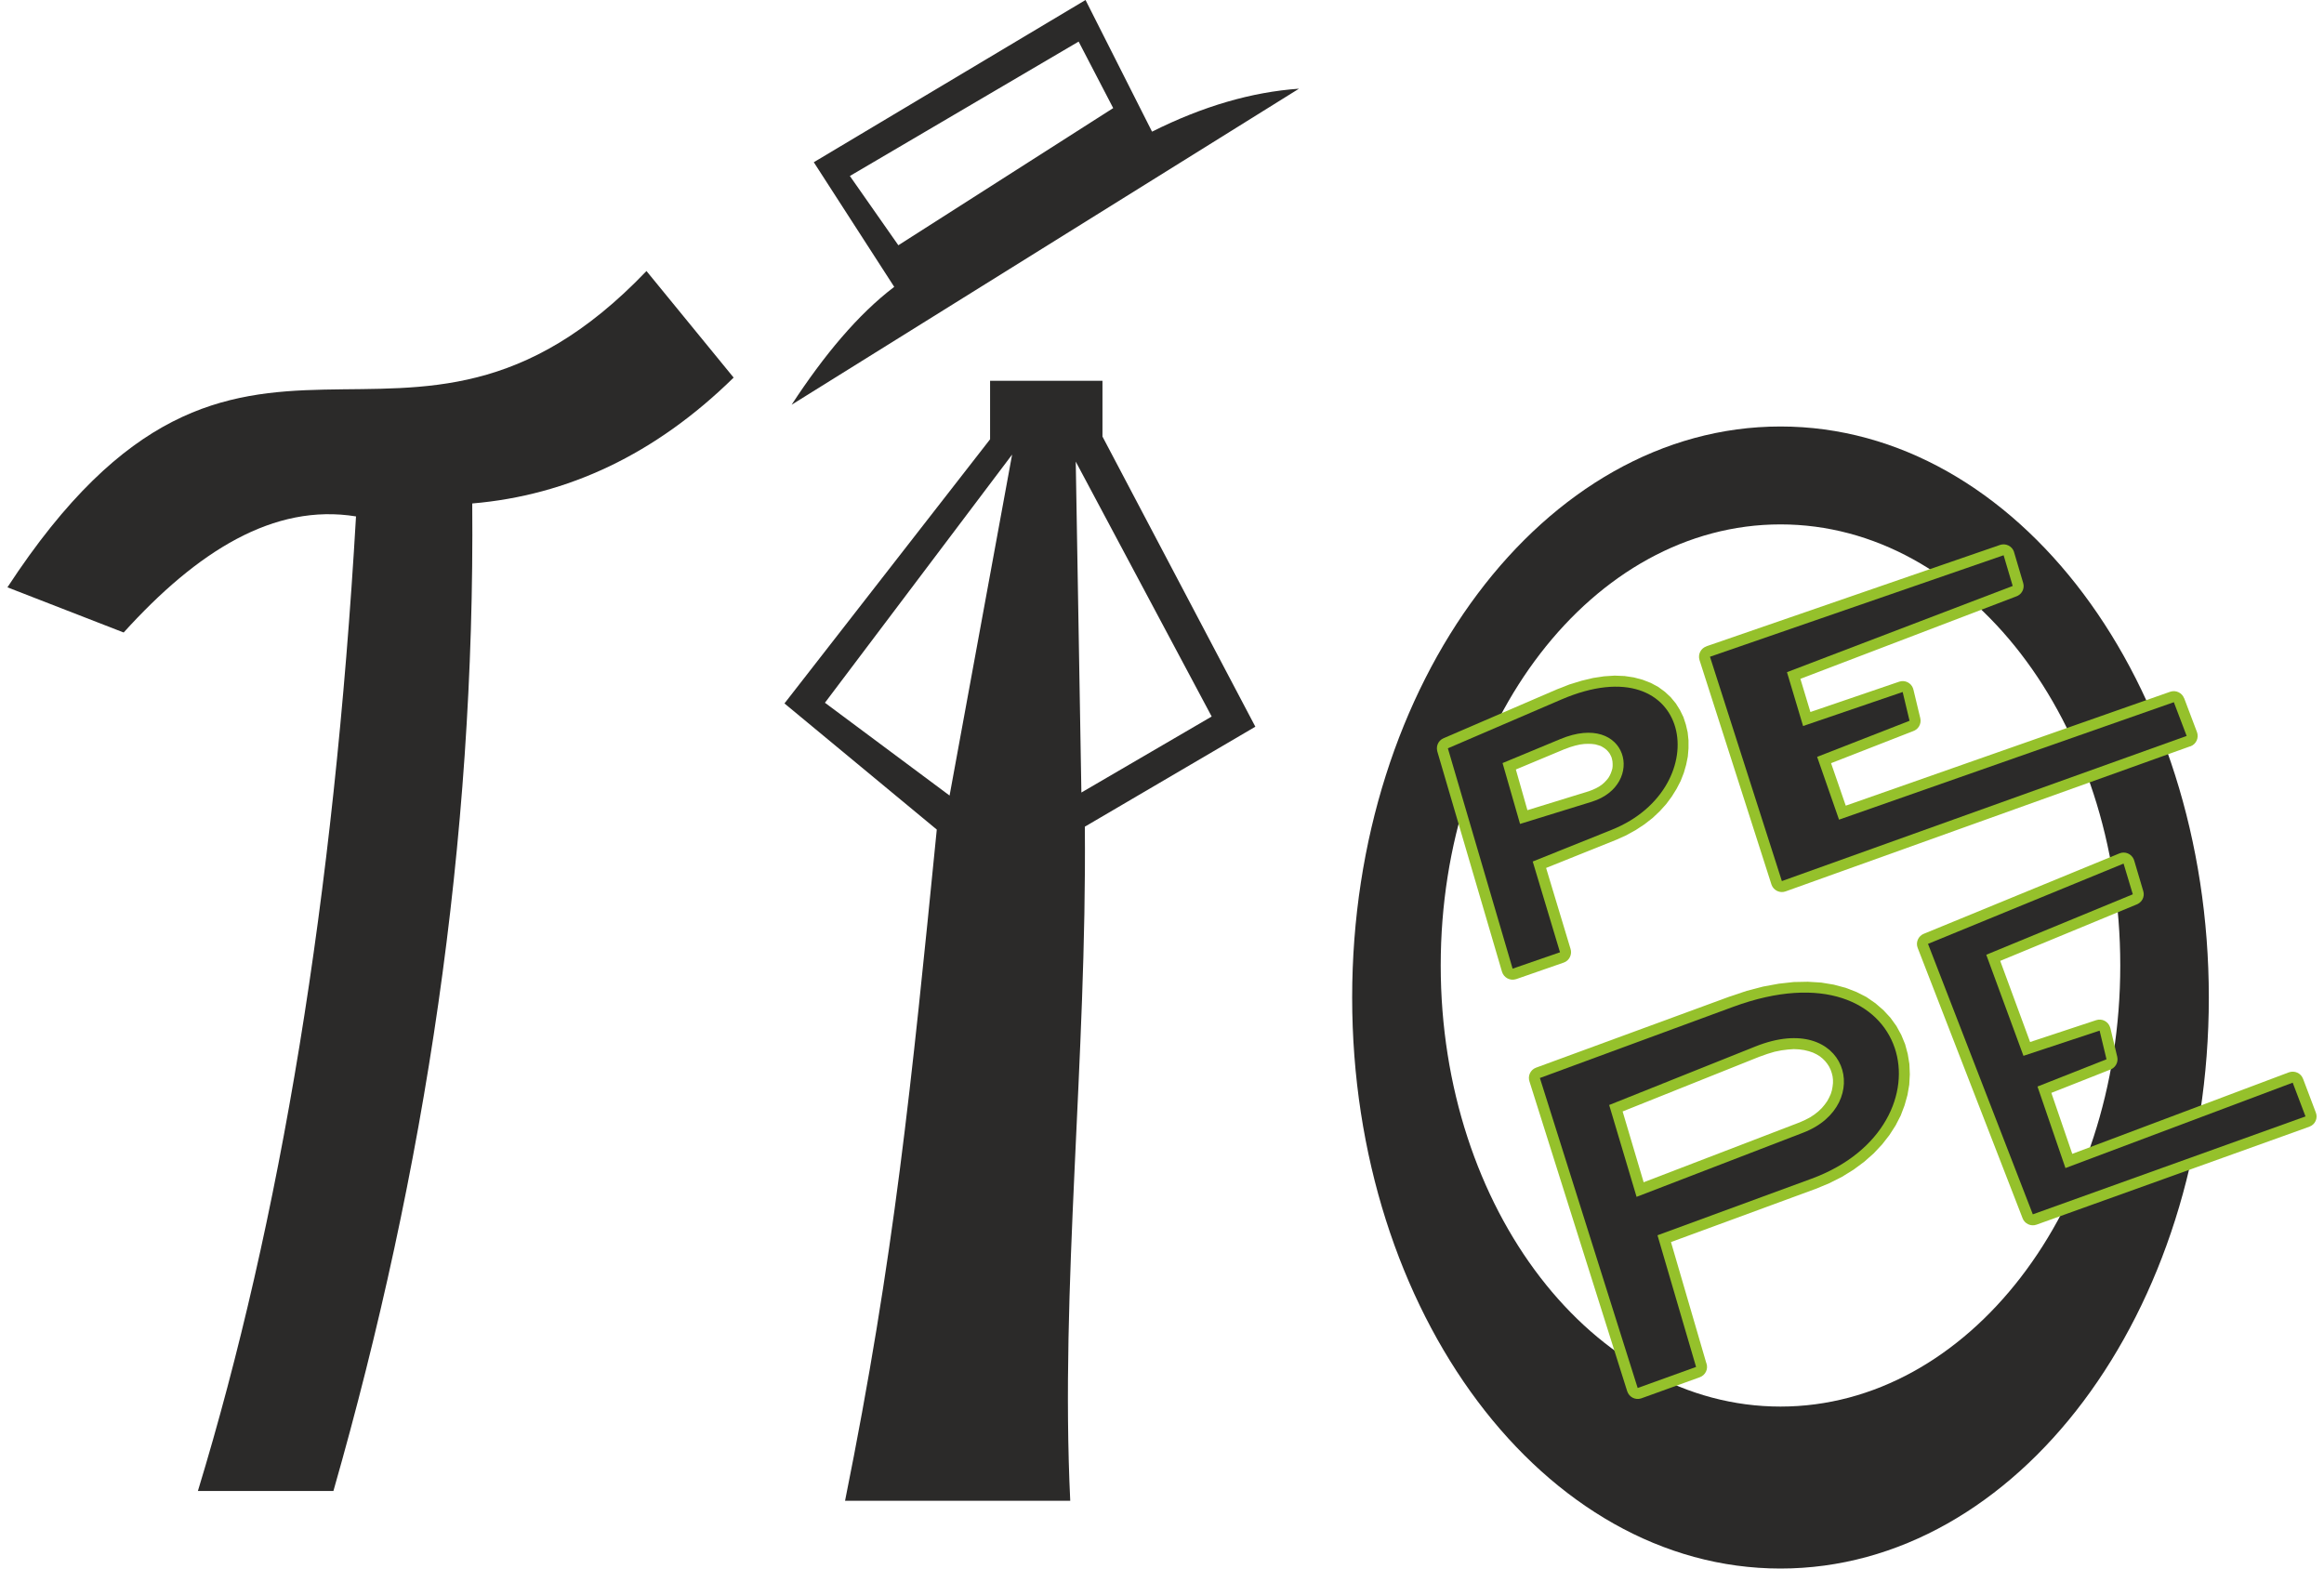 <?xml version="1.0" encoding="UTF-8"?>
<!DOCTYPE svg PUBLIC "-//W3C//DTD SVG 1.1//EN" "http://www.w3.org/Graphics/SVG/1.1/DTD/svg11.dtd">
<!-- Creator: CorelDRAW X8 -->
<svg xmlns="http://www.w3.org/2000/svg" xml:space="preserve" width="200px" height="135px" version="1.1" style="shape-rendering:geometricPrecision; text-rendering:geometricPrecision; image-rendering:optimizeQuality; fill-rule:evenodd; clip-rule:evenodd"
viewBox="0 0 8478473 5759770"
 xmlns:xlink="http://www.w3.org/1999/xlink">
 <defs>
  <style type="text/css">
   <![CDATA[
    .fil0 {fill:#2B2A29}
    .fil1 {fill:#95C12B;fill-rule:nonzero}
   ]]>
  </style>
 </defs>
 <g id="Capa_x0020_1">
  <g id="_1851778105872">
   <g id="_1727202914080">
    <path class="fil0" d="M2346348 995168l320090 391389c-287726,282182 -608842,432373 -959791,462207 10607,1241428 -172943,2448024 -509728,3626261l-497584 0c301889,-991643 499634,-2176481 580546,-3578740 -301889,-49059 -583046,127953 -853083,426286l-426798 -165862c865228,-1323397 1452344,-225527 2346412,-1161573l-64 32z"/>
    <path class="fil0" d="M4020662 1398221l0 204795 561320 1065473 -626049 367099c7594,855135 -91038,1693542 -53610,2475358l-826807 0c181050,-898105 243248,-1523642 336785,-2464719l-559269 -463168 754964 -969917 0 -214921 412634 0 32 0zm-331754 271031l-229598 1252066 -457657 -340791 687223 -911243 32 -32zm233635 25795l20732 1215152 478390 -279106 -499122 -936046zm-1043203 -208832l1862928 -1160549c-172943,12145 -352968,64217 -539562,157786l-244242 -483452 -997731 595704 295320 457656c-132984,101132 -257412,250330 -376713,432855zm391870 -585610l-178006 -254368 839945 -493546 126928 244242 -788867 503672z"/>
    <path class="fil0" d="M6510152 1566101c868785,0 1572702,939058 1572702,2097075 0,1158017 -703917,2096594 -1572702,2096594 -868273,0 -1572702,-938545 -1572702,-2096594 0,-1157985 704429,-2097075 1572702,-2097075zm0 359537c688760,0 1247548,725162 1247548,1619679 0,894549 -558788,1619711 -1247548,1619711 -688761,0 -1247549,-725162 -1247549,-1619711 0,-894517 558788,-1619679 1247549,-1619679z"/>
    <g>
     <path class="fil1" d="M6213838 5057359l-214408 77355 -27302 -75849 214408 -77355 52072 26789 -24770 49060zm-27334 -75849c20733,-7594 43997,3525 51592,24258 7594,21245 -3525,43997 -24258,51591l-27302 -75849 -32 0zm-88987 -456663l141091 483452 -77355 22752 -141091 -483933 24771 -49060 52584 26789zm-77387 22271c-6056,-21245 6057,-43484 27302,-49573 21245,-6569 43997,5576 50053,27302l-77355 22239 0 32zm617975 -181050l-565358 207839 -27814 -75849 565357 -207839 27815 75849zm-287246 -631081l-27814 -75336 0 0 63223 -21245 60180 -15670 57647 -10607 54604 -6056 52072 -1025 49060 3044 46015 7594 43484 11632 39447 15157 36915 18714 32877 22752 29321 25283 25795 27814 22239 30859 17689 32364 14163 34384 9614 35890 6056 36915 1506 37427 -2019 37941 -6569 37940 -10607 37941 -14163 37427 -18714 36403 -22751 35409 -26789 34383 -30859 32878 -34896 30858 -38934 28840 -42491 26309 -47041 23777 -51079 21245 -27814 -75849 45022 -18714 41466 -20733 36915 -22751 33390 -24770 29320 -26309 25796 -27301 22239 -28327 18714 -28840 14676 -29834 11632 -29833 8588 -29833 5063 -29833 1506 -29321 -1506 -28327 -4038 -27814 -7594 -26789 -10607 -25796 -13138 -24258 -16183 -22751 -19226 -21245 -22239 -19227 -25795 -16695 -28328 -15157 -31852 -12145 -34896 -9100 -37940 -6057 -41978 -3044 -45023 1025 -48547 5576 -51591 9613 -55116 14164 -58161 19227 0 0 64 -193zm0 0c-20732,7595 -43996,-3044 -51591,-23777 -8075,-20732 3044,-43996 23777,-51591l27814 75336 0 32zm-738300 185569l710486 -260937 27814 75336 -710486 261450 -52072 -25796 24258 -50053zm27814 75849c-20732,7594 -43997,-3525 -51591,-24258 -7595,-20733 3044,-43997 23777,-51591l27814 75849zm306953 1112514l-359025 -1138310 76875 -24258 359537 1138310 -25283 50053 -52072 -25795 -32 0zm77387 -24258c6569,21245 -5576,43997 -26789,50566 -21246,6569 -43485,-5063 -50566,-26308l77355 -24258zm-81425 -678121l-100619 -337811 77355 -22752 100138 337298 -23777 49060 -53097 -25795zm76842 -23265c6569,21246 -5575,43997 -26789,50054 -21245,6569 -43997,-5576 -50053,-26789l76874 -23265 -32 0zm588141 -186113l-611886 235141 -29320 -75336 612398 -235141 0 0 28840 75336 -32 0zm-174962 -317046l-29833 -74856 0 0 33390 -12144 31852 -9101 31340 -6569 29833 -4038 28840 -1506 27302 1026 25795 3525 24770 6056 22752 8075 21758 10126 19707 12145 17689 13651 15669 15669 13651 17208 11632 18201 9101 19227 7082 20220 5063 21245 2531 21246 0 21245 -2019 21758 -4550 21758 -6569 21246 -9101 20732 -11119 20220 -13651 19227 -16182 18714 -17689 17207 -20732 16183 -22239 14676 -24770 13138 -26309 11632 -28840 -75336 20220 -9100 18714 -9614 16183 -10606 14676 -11632 12657 -12145 10607 -12658 9101 -12657 7081 -13138 6057 -13139 4037 -13138 2532 -13651 1506 -13138 0 -12657 -1506 -12658 -3044 -12145 -4038 -11632 -5576 -11632 -6569 -10126 -8075 -10126 -9100 -9100 -10607 -8588 -11632 -7082 -13651 -6569 -15157 -5063 -16695 -4038 -18201 -2531 -19707 -1026 -21759 1507 -23776 3044 -25283 5063 -26789 8075 -28328 10126 0 0 -32 -32zm-566895 140065l537030 -214921 29833 74856 -537030 214921 -53610 -26308 23777 -48548zm29833 74856c-20733,8075 -43997,-2019 -52585,-22751 -8075,-20733 2019,-43997 22752,-52072l29833 74855 0 -32z"/>
     <path id="_1" class="fil0" d="M5985747 5096806l214408 -77355 -141604 -483452 565871 -207840c533505,-196207 375719,-874841 -287726,-631112l-709974 261449 359025 1138310zm-104657 -1039197l100619 337299 611886 -235654c263468,-101132 162336,-451568 -175475,-316566l-537030 214921z"/>
    </g>
    <g>
     <path class="fil1" d="M7764782 3295019l-33390 -112764 77355 -22751 33390 112764 -23264 48547 -54123 -25796 32 0zm77355 -22751c6569,21245 -5576,43484 -27302,50053 -21245,6056 -43484,-6057 -50053,-27302l77355 -22751zm-592147 196720l538056 -222516 30859 74343 -538056 222515 -53097 -23264 22238 -51078zm30827 74342c-20220,8588 -43997,-1025 -52585,-21758 -8588,-20732 1506,-43997 21758,-52584l30859 74342 -32 0zm83956 347905l-137053 -371169 75848 -27814 136541 370656 -24770 52585 -50566 -24258zm75336 -28327c8075,20733 -3044,43997 -23777,52072 -20732,7595 -43996,-3044 -51591,-23777l75336 -28327 32 32zm254881 -40440l-279651 93057 -25796 -76874 279651 -92544 52072 28839 -26308 47522 32 0zm-25796 -76361c21245,-7082 43997,4550 51079,25795 7081,20733 -4551,43484 -25283,50566l-25796 -76361zm-993 153203l-25283 -105682 78380 -18714 25283 105683 -24258 46528 -54122 -27815zm78380 -18713c5063,21245 -8075,42971 -29833,48547 -21758,5063 -43484,-8076 -48547,-29834l78380 -18713zm-307465 71811l253342 -100139 29833 74856 -253342 100138 -53097 -24257 23264 -50566 0 -32zm29833 74855c-20733,8075 -44509,-2019 -52585,-22751 -8075,-20220 2019,-43997 22752,-52072l29833 74855 0 -32zm49541 275101l-102670 -299358 76361 -26309 102670 299358 -24257 51079 -52072 -24770 -32 0zm76361 -26309c7082,21246 -4037,43997 -25283,51592 -21245,7081 -43997,-4038 -51078,-25283l76361 -26309zm810112 -262955l-834401 314034 -28328 -75336 834402 -314034 52072 23264 -23777 52072 32 0zm-28295 -75336c20733,-7595 44509,2531 52072,23776 7594,20733 -2532,43997 -23777,51592l-28327 -75336 32 -32zm23745 175987l-47041 -123883 75336 -28840 47041 124396 -24258 52072 -51078 -23777 0 32zm75368 -28327c8075,20732 -2532,43997 -23264,51591 -20733,8075 -44510,-2531 -52072,-23264l75336 -28327zm-1052848 335760l1001257 -359537 27301 75849 -1001256 359537 -51078 -23264 23776 -52585zm27302 75849c-20732,7594 -43997,-3525 -51591,-24258 -7595,-21245 3525,-43997 24257,-51591l27302 75849 32 0zm-361075 -1045253l385333 992668 -75336 29321 -385333 -993181 22239 -51592 53097 22752 0 32zm-75336 28840c-8075,-20733 2531,-43997 23264,-52072 20733,-8076 43997,2531 52072,23264l-75336 28840 0 -32zm771178 -272569l-718081 295320 -30858 -74343 718593 -295320 54123 25796 -23777 48547zm-30346 -74343c20733,-8588 43997,1506 52585,21758 8588,20733 -1506,44510 -22239,52585l-30346 -74343z"/>
     <polygon id="_1_0" class="fil0" points="7769845,3171136 7803716,3283900 7265660,3505903 7402201,3877072 7681851,3784528 7707134,3889729 7453760,3989836 7556430,4289193 8390831,3975672 8437840,4099587 7436584,4459124 7051764,3465943 "/>
    </g>
    <g>
     <path class="fil1" d="M7324333 2163311l-33871 -112764 77355 -22752 33390 112764 -24257 49060 -52585 -26308 -32 0zm76842 -22752c6569,21245 -5575,43484 -26789,50053 -21245,6057 -43996,-6056 -50053,-27301l76874 -22752 -32 0zm-881923 290289l829339 -316565 28327 75336 -828826 316566 -53097 -26309 24257 -49060 0 32zm28840 75337c-20733,7594 -43997,-2532 -52072,-23265 -7594,-20732 2532,-43996 23264,-52072l28840 75337 -32 0zm6569 171437l-59666 -197714 77355 -23264 59666 197713 -25796 50054 -51591 -26789 32 0zm77355 -23265c6056,21758 -5576,43997 -27302,50566 -21245,6057 -43484,-5575 -50053,-27301l77355 -23265zm339830 -74855l-365626 124909 -25795 -76362 365625 -124909 52072 28840 -26308 47522 32 0zm-25796 -76362c20733,-7081 43997,4038 51079,25283 7082,20733 -4038,43997 -25283,51079l-25796 -76362zm-993 153236l-25283 -105682 78380 -18714 25283 105170 -24770 47041 -53610 -27815zm78380 -19226c5063,21758 -8075,43484 -29833,48547 -21758,5575 -43484,-8075 -48547,-29321l78380 -19226zm-393440 104176l339317 -131991 29321 74856 -339317 132503 -52585 -24258 23264 -51078 0 -32zm29353 75336c-20733,8075 -43997,-2019 -52072,-22752 -8075,-20732 2019,-44509 22751,-52584l29321 75336zm27302 206301l-79887 -230559 76362 -26789 79886 231072 -24770 51078 -51591 -24770 0 -32zm76361 -26308c7595,20732 -3525,43996 -24770,51078 -21245,7595 -43997,-3525 -51591,-24770l76361 -26308zm1205058 -380238l-1229828 431316 -26789 -75849 1229828 -431829 51079 23777 -24258 52585 -32 0zm-26821 -76362c20733,-7081 43997,4038 51079,24771 7594,21245 -3525,43996 -24258,51591l-26789 -76362 -32 0zm22751 176500l-47041 -123883 75337 -28840 47041 124396 -24258 52072 -51079 -23777 0 32zm75369 -28327c7594,20733 -2532,43997 -23265,52072 -21245,7595 -44509,-3044 -52072,-23777l75337 -28327 0 32zm-1537806 509184l1486214 -532961 27302 75849 -1486214 532961 -52072 -25796 24770 -50053zm27302 75881c-20733,7594 -43997,-3525 -51592,-24258 -7594,-21245 3525,-43996 24258,-51591l27301 75849 33 0zm-239179 -874329l263981 823731 -76874 24770 -263981 -823730 25283 -50566 51591 25795zm-76874 24803c-6569,-21246 5063,-43997 26308,-50566 21245,-7082 43997,4550 50566,25795l-76874 24771zm1129721 -346399l-1078130 372194 -26308 -76361 1078130 -372195 51591 26789 -25283 49573zm-26308 -76362c20733,-7082 43997,4038 51079,24770 7081,21246 -4038,43997 -24771,51592l-26308 -76362z"/>
     <polygon id="_1_1" class="fil0" points="7329364,2038915 7362754,2151678 6533929,2468244 6593082,2665989 6958708,2541081 6983991,2646763 6644674,2779266 6725073,3009825 7954420,2578509 8001429,2702392 6515215,3235353 6251234,2411622 "/>
    </g>
    <g>
     <path class="fil1" d="M5714203 3534710l-174449 60692 -26308 -76361 173968 -60692 52072 26789 -25283 49572zm-26789 -76361c21246,-7082 43997,4037 51592,25283 7081,20732 -4038,43997 -24771,51078l-26789 -76361 -32 0zm-48547 -306440l100619 333261 -77355 23264 -100619 -333261 23777 -49059 53610 25795 -32 0zm-77387 23264c-6056,-21758 6057,-43996 27302,-50566 21245,-6056 43484,5576 50053,27302l-77355 23264zm343355 -90525l-289745 116321 -29833 -74855 289745 -116321 0 0 29833 74855zm-184063 -478838l-31852 -74342 0 0 46529 -18202 44509 -13651 42491 -10126 39959 -6056 38934 -2531 36402 1506 33871 5063 32365 8588 29833 11632 27302 14676 24257 17688 21758 20220 18714 22752 15157 24257 12658 25796 9100 27814 6569 28328 3045 29320 0 29321 -2532 30346 -6056 29833 -8588 29833 -11632 29833 -15157 29289 -17689 28327 -20219 27302 -23777 26308 -26309 24770 -29833 23264 -32365 21246 -34896 19226 -38421 17208 -29833 -74855 32364 -14677 29321 -16182 26789 -17688 24258 -18714 21245 -20220 19226 -21246 16183 -21726 14163 -22238 11120 -22239 9100 -22752 6569 -22751 4551 -22751 2019 -22239 0 -21758 -2532 -20220 -4038 -20220 -6569 -18201 -8075 -17689 -10126 -16182 -12145 -14676 -14163 -13139 -16183 -11632 -18201 -10126 -20732 -8075 -23265 -6056 -25795 -3525 -27815 -1026 -31339 1507 -33390 5063 -36402 8587 -38934 12658 -41466 16182 0 0 -32 -32zm-448043 105170l416191 -179512 31852 74342 -416191 179000 -54603 -25796 22751 -48034zm31852 73830c-20220,9100 -43997,-513 -52585,-20733 -9100,-20733 513,-44509 20733,-53097l31852 73830zm183069 783803l-237672 -809567 77355 -22239 237672 809087 -25283 49572 -52072 -26789 0 -64zm77387 -22751c6569,21245 -6056,43484 -27302,50053 -21245,6056 -43484,-6056 -50053,-27302l77355 -22751zm-50085 -509248l-63704 -223477 77355 -22239 63704 223990 -26789 49572 -50566 -27814 0 -32zm77387 -21726c6056,21245 -6057,43484 -27815,49572 -21245,6057 -43484,-6056 -49572,-27814l77355 -21758 32 0zm237160 -32365l-263981 81937 -23777 -77355 263981 -81424 0 0 23777 76874 0 -32zm-112251 -231584l-31340 -74343 0 0 25283 -9613 24770 -7082 23265 -5576 23264 -3044 21758 -1025 21245 1025 19707 3044 19227 4551 17688 6569 16696 8588 15156 10126 13651 11632 12145 12657 10126 14164 8588 14676 6569 15670 5063 16182 3044 17208 1506 16695 -512 17208 -2532 17208 -4037 16695 -6057 16695 -7594 16182 -9614 15125 -11632 15157 -13138 13651 -14676 12657 -16695 12145 -17689 10126 -19707 9101 -21245 7594 -23777 -76874 14676 -5576 13138 -6024 11632 -6569 10126 -7082 8588 -7595 7595 -8075 6569 -8075 5063 -8588 4037 -8588 3045 -8587 2531 -8588 1026 -8588 0 -8588 -513 -8588 -1506 -8075 -2019 -7595 -3525 -7594 -3525 -6569 -5063 -6569 -5575 -6057 -6057 -5063 -7594 -5063 -8076 -4550 -9613 -3044 -10606 -3044 -12145 -1506 -13138 -513 -15157 513 -15670 2018 -17688 4038 -18714 5576 -20220 7594 0 0 -128 -160zm-242736 14163l211364 -88506 31339 74343 -211876 88506 -54123 -26308 23264 -48035 32 0zm30827 74343c-20733,8588 -43997,-1506 -52585,-21758 -8588,-20732 1025,-43997 21758,-52585l30859 74343 -32 0z"/>
     <path id="_1_2" class="fil0" d="M5526584 3556981l173968 -60179 -100138 -333261 289745 -116321c390395,-156728 295320,-685171 -185088,-478357l-416192 179000 237673 809086 32 32zm-36915 -754963l64217 223476 263468 -81424c199732,-62166 132503,-333709 -115808,-230046l-211877 87994z"/>
    </g>
   </g>
  </g>
 </g>
</svg>
